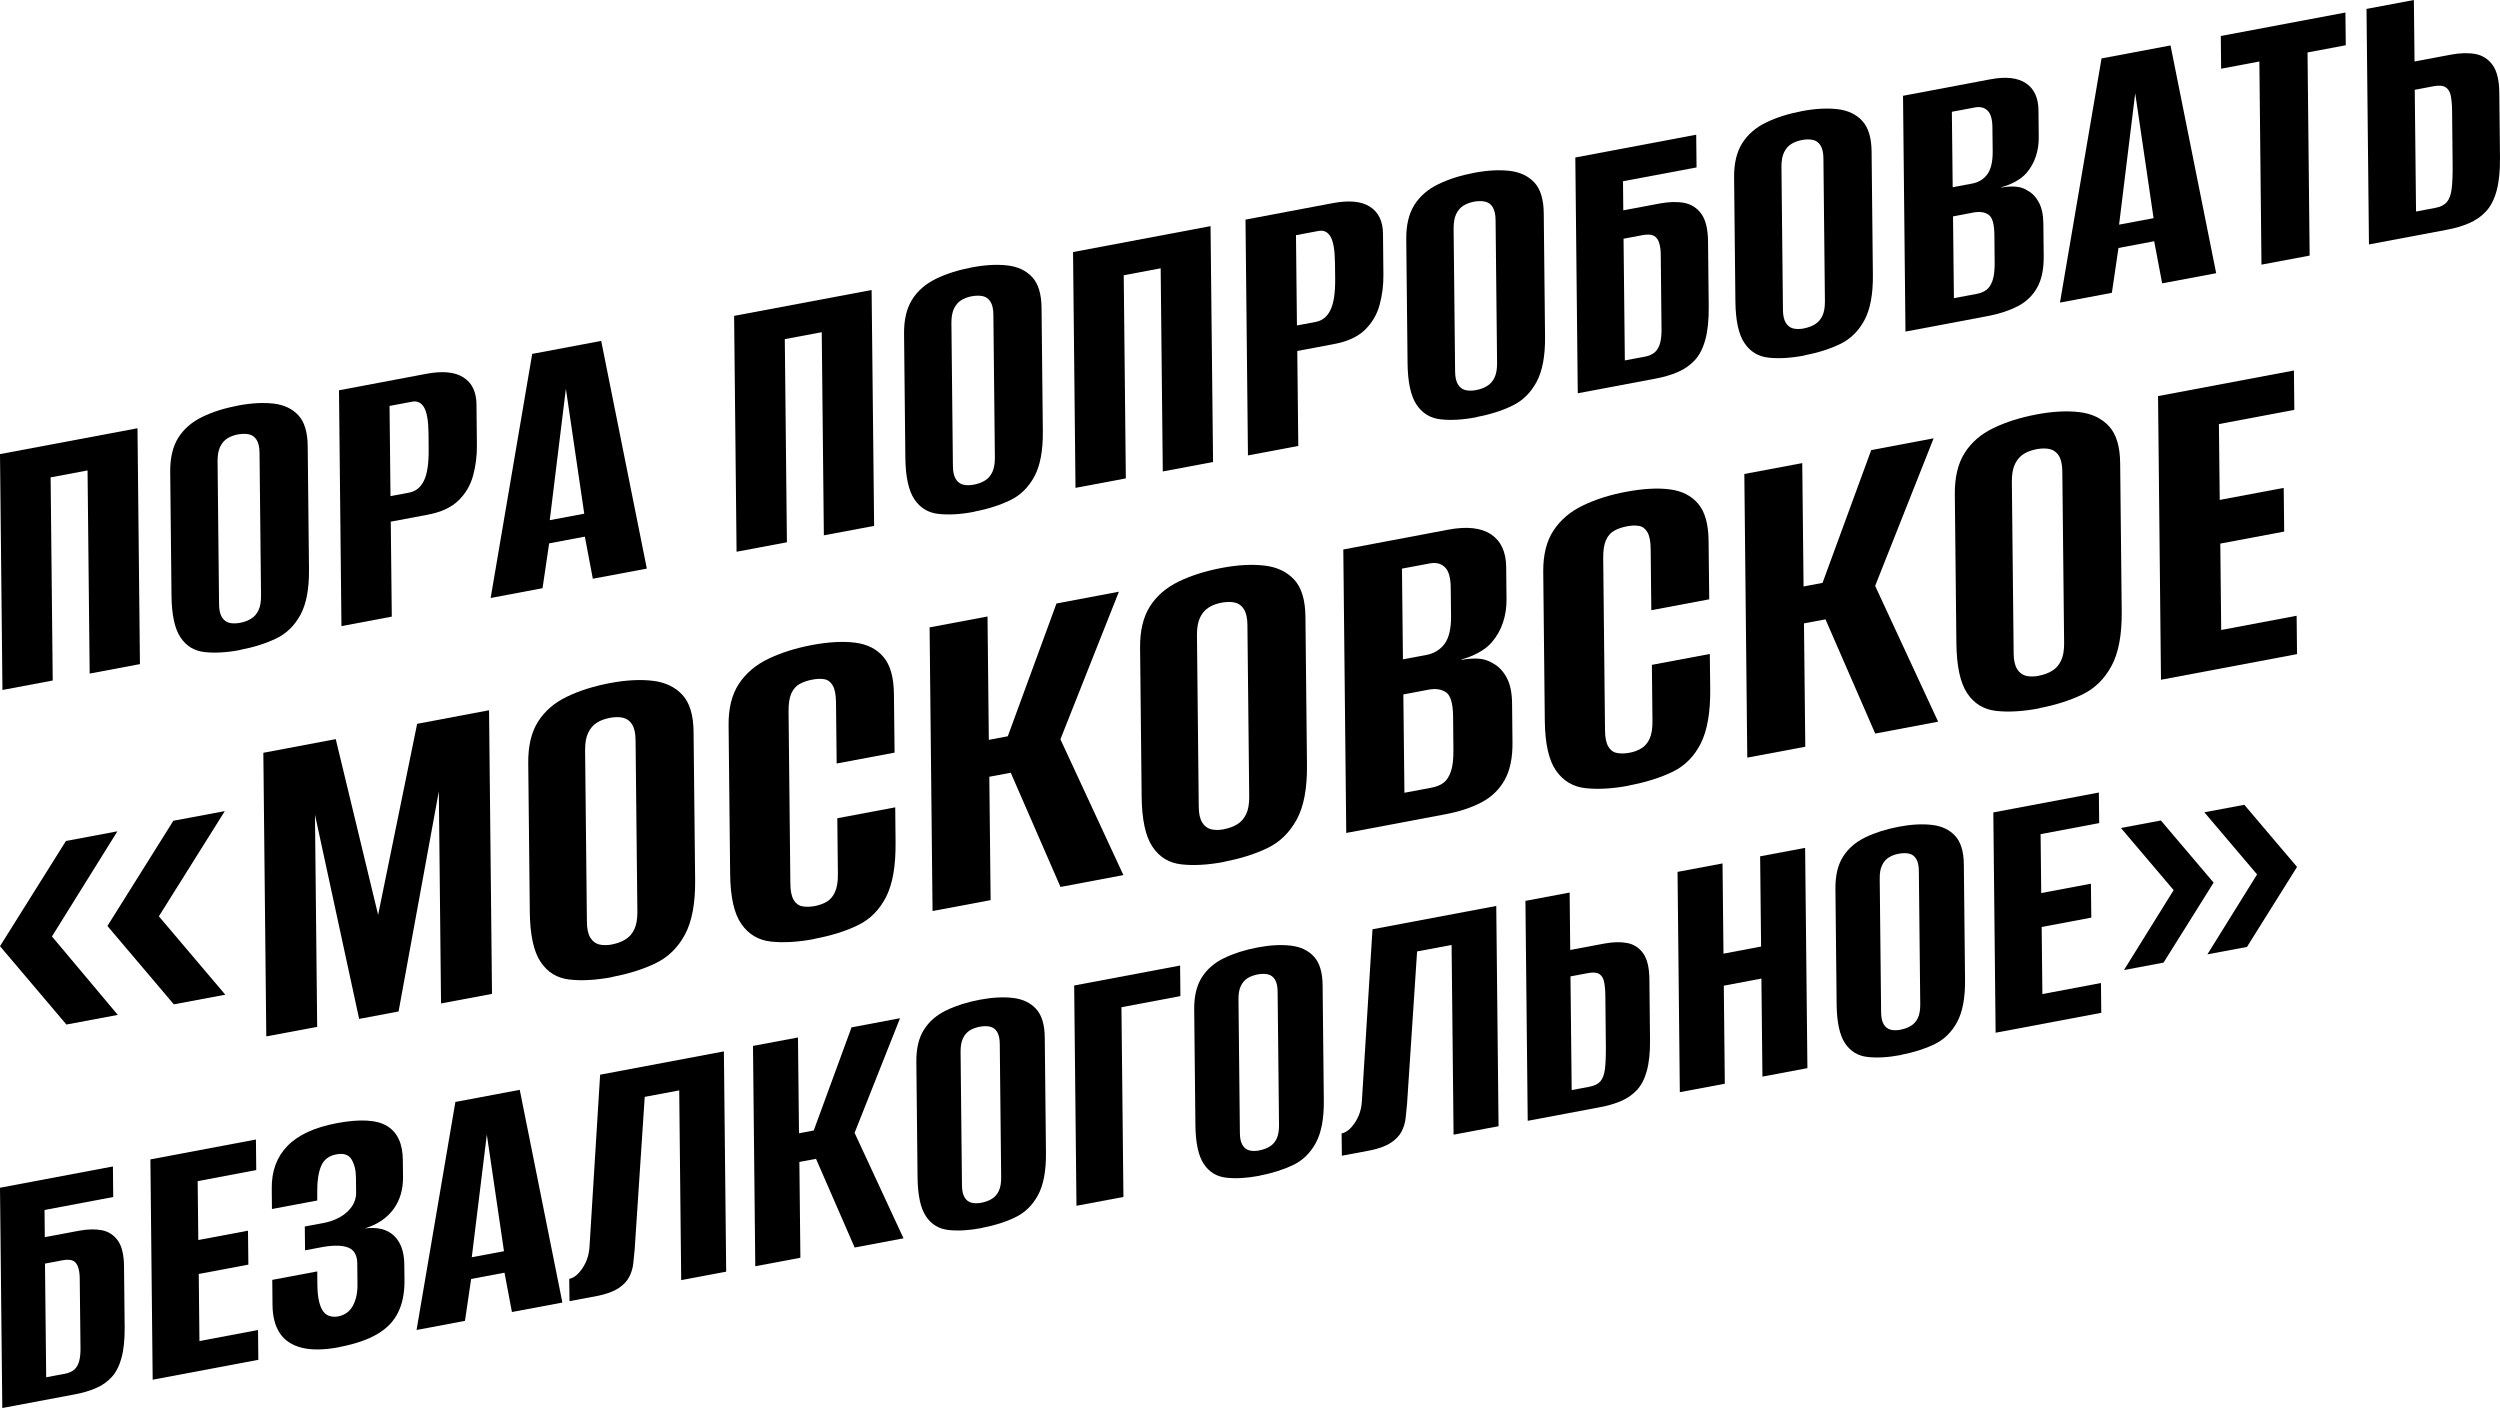 <?xml version="1.0" encoding="UTF-8"?> <svg xmlns="http://www.w3.org/2000/svg" width="776" height="438" viewBox="0 0 776 438" fill="none"><path d="M0.76 214.166L0 140.955L42.677 132.93L43.437 206.142L27.832 209.077L27.177 146.023L15.711 148.176L16.365 211.231L0.76 214.166Z" fill="#FFF2DE" style="fill:#FFF2DE;fill:color(display-p3 1 0.949 0.871);fill-opacity:1;"></path><path d="M74.605 201.749C70.403 202.551 66.687 202.763 63.498 202.404C60.309 202.045 57.818 200.545 56.023 197.842C54.228 195.161 53.299 190.853 53.235 184.898L52.834 146.487C52.792 142.115 53.636 138.568 55.368 135.823C57.1 133.099 59.57 130.966 62.801 129.403C66.011 127.841 69.727 126.679 73.93 125.877C78.047 125.095 81.743 124.905 84.974 125.285C88.204 125.666 90.76 126.89 92.639 128.939C94.518 130.987 95.469 134.154 95.511 138.441L95.912 176.726C95.975 182.765 95.089 187.453 93.272 190.811C91.457 194.168 88.944 196.639 85.734 198.18C82.524 199.722 78.808 200.904 74.605 201.707V201.749ZM74.521 193.323C75.809 193.091 76.949 192.669 77.921 192.057C78.913 191.465 79.673 190.599 80.222 189.459C80.771 188.319 81.025 186.841 81.025 185.025L80.56 140.68C80.56 138.863 80.243 137.491 79.673 136.562C79.103 135.633 78.322 135.062 77.329 134.83C76.337 134.598 75.197 134.619 73.909 134.83C72.62 135.084 71.501 135.485 70.572 136.076C69.622 136.667 68.883 137.533 68.334 138.673C67.785 139.814 67.531 141.292 67.531 143.108L67.996 187.453C67.996 189.269 68.313 190.642 68.883 191.571C69.453 192.5 70.213 193.07 71.163 193.323C72.114 193.556 73.233 193.556 74.521 193.323Z" fill="#FFF2DE" style="fill:#FFF2DE;fill:color(display-p3 1 0.949 0.871);fill-opacity:1;"></path><path d="M105.985 194.359L105.224 121.147L132.296 116.037C137.364 115.087 141.228 115.445 143.868 117.156C146.508 118.845 147.859 121.633 147.901 125.518L148.028 138.146C148.07 141.44 147.669 144.608 146.846 147.627C146.022 150.647 144.502 153.223 142.284 155.377C140.067 157.531 136.857 159.009 132.634 159.791L121.294 161.923L121.611 191.402L106.006 194.338L105.985 194.359ZM121.189 154.005L126.996 152.907C129.065 152.526 130.586 151.281 131.599 149.19C132.613 147.099 133.099 143.869 133.056 139.476L133.014 134.514C132.972 130.628 132.507 127.947 131.641 126.468C130.755 124.969 129.509 124.378 127.883 124.695L120.914 126.004L121.21 154.005H121.189Z" fill="#FFF2DE" style="fill:#FFF2DE;fill:color(display-p3 1 0.949 0.871);fill-opacity:1;"></path><path d="M152.294 185.638L165.196 109.85L186.608 105.817L200.778 176.495L184.011 179.641L181.54 166.57L170.454 168.66L168.406 182.576L152.294 185.617V185.638ZM170.644 161.459L181.35 159.453L175.649 120.683L170.644 161.459Z" fill="#FFF2DE" style="fill:#FFF2DE;fill:color(display-p3 1 0.949 0.871);fill-opacity:1;"></path><path d="M228.631 171.256L227.87 98.045L270.547 90.02L271.329 163.232L255.723 166.167L255.069 103.113L243.602 105.267L244.257 168.321L228.652 171.256H228.631Z" fill="#FFF2DE" style="fill:#FFF2DE;fill:color(display-p3 1 0.949 0.871);fill-opacity:1;"></path><path d="M302.391 158.862C298.189 159.664 294.472 159.875 291.284 159.516C288.095 159.158 285.603 157.658 283.809 154.955C282.014 152.273 281.084 147.966 281.021 142.011L280.62 103.599C280.578 99.228 281.422 95.681 283.154 92.936C284.885 90.212 287.356 88.079 290.587 86.516C293.797 84.953 297.513 83.792 301.716 82.99C305.833 82.208 309.529 82.018 312.76 82.398C315.99 82.778 318.546 84.003 320.425 86.052C322.304 88.1 323.255 91.267 323.297 95.554L323.698 133.839C323.761 139.878 322.874 144.566 321.058 147.923C319.242 151.281 316.729 153.752 313.52 155.293C310.31 156.835 306.593 158.017 302.391 158.82V158.862ZM302.307 150.436C303.595 150.183 304.735 149.782 305.707 149.169C306.699 148.578 307.459 147.691 308.008 146.572C308.557 145.432 308.811 143.953 308.811 142.137L308.346 97.792C308.346 95.976 308.029 94.604 307.459 93.675C306.889 92.746 306.108 92.175 305.115 91.943C304.123 91.711 302.983 91.732 301.694 91.943C300.406 92.196 299.287 92.598 298.358 93.189C297.408 93.78 296.669 94.646 296.12 95.786C295.571 96.927 295.317 98.405 295.317 100.221L295.782 144.566C295.782 146.382 296.098 147.754 296.669 148.684C297.239 149.613 297.999 150.183 298.949 150.436C299.899 150.669 301.019 150.669 302.307 150.436Z" fill="#FFF2DE" style="fill:#FFF2DE;fill:color(display-p3 1 0.949 0.871);fill-opacity:1;"></path><path d="M333.834 151.45L333.074 78.238L375.751 70.192L376.532 143.404L360.927 146.339L360.272 83.285L348.806 85.439L349.46 148.493L333.855 151.428L333.834 151.45Z" fill="#FFF2DE" style="fill:#FFF2DE;fill:color(display-p3 1 0.949 0.871);fill-opacity:1;"></path><path d="M387.365 141.377L386.605 68.166L413.676 63.055C418.744 62.105 422.609 62.464 425.248 64.174C427.888 65.864 429.239 68.651 429.282 72.537L429.408 85.165C429.451 88.459 429.049 91.626 428.226 94.646C427.402 97.666 425.882 100.242 423.665 102.396C421.447 104.55 418.238 106.028 414.014 106.809L402.675 108.942L402.991 138.421L387.386 141.356L387.365 141.377ZM402.569 101.023L408.376 99.925C410.445 99.545 411.987 98.299 412.98 96.209C413.993 94.118 414.479 90.887 414.437 86.495L414.373 81.532C414.331 77.647 413.866 74.965 413.001 73.466C412.114 71.966 410.868 71.375 409.242 71.692L402.273 73.001L402.569 101.002V101.023Z" fill="#FFF2DE" style="fill:#FFF2DE;fill:color(display-p3 1 0.949 0.871);fill-opacity:1;"></path><path d="M458.275 129.509C454.051 130.311 450.356 130.522 447.167 130.163C443.979 129.804 441.487 128.305 439.692 125.602C437.897 122.92 436.968 118.613 436.905 112.658L436.503 74.246C436.461 69.875 437.306 66.328 439.037 63.583C440.769 60.858 443.24 58.726 446.471 57.163C449.68 55.6 453.397 54.439 457.599 53.636C461.717 52.855 465.412 52.665 468.643 53.045C471.874 53.425 474.429 54.65 476.308 56.698C478.188 58.747 479.138 61.914 479.18 66.201L479.582 104.486C479.645 110.525 478.758 115.213 476.942 118.57C475.126 121.928 472.613 124.399 469.403 125.94C466.194 127.503 462.477 128.664 458.275 129.467V129.509ZM458.19 121.083C459.478 120.83 460.619 120.429 461.59 119.816C462.583 119.225 463.343 118.359 463.892 117.219C464.441 116.079 464.694 114.6 464.694 112.784L464.23 68.439C464.23 66.623 463.913 65.251 463.343 64.322C462.773 63.392 461.991 62.822 460.999 62.59C460.006 62.358 458.866 62.379 457.578 62.59C456.29 62.843 455.171 63.245 454.241 63.836C453.291 64.427 452.552 65.293 452.003 66.433C451.454 67.573 451.201 69.052 451.201 70.868L451.665 115.213C451.665 117.029 451.982 118.401 452.552 119.331C453.122 120.26 453.882 120.83 454.833 121.083C455.783 121.316 456.902 121.316 458.19 121.083Z" fill="#FFF2DE" style="fill:#FFF2DE;fill:color(display-p3 1 0.949 0.871);fill-opacity:1;"></path><path d="M489.739 122.096L488.979 48.885L526.503 41.81L526.609 51.968L503.782 56.254L503.866 65.292L515.206 63.16C518.035 62.632 520.569 62.568 522.765 62.969C524.962 63.392 526.735 64.511 528.087 66.369C529.438 68.228 530.135 71.099 530.177 74.985L530.389 95.172C530.431 99.311 530.072 102.732 529.333 105.435C528.594 108.138 527.496 110.271 526.039 111.834C524.582 113.396 522.85 114.6 520.781 115.487C518.732 116.374 516.367 117.071 513.706 117.556L489.718 122.075L489.739 122.096ZM510.286 110.778C511.827 110.482 512.988 109.975 513.749 109.257C514.509 108.539 515.037 107.568 515.332 106.343C515.628 105.14 515.755 103.788 515.734 102.289L515.501 79.124C515.501 77.709 515.332 76.484 515.016 75.428C514.699 74.373 514.15 73.633 513.369 73.19C512.587 72.768 511.384 72.704 509.758 73L503.95 74.098L504.352 111.876L510.286 110.757V110.778Z" fill="#FFF2DE" style="fill:#FFF2DE;fill:color(display-p3 1 0.949 0.871);fill-opacity:1;"></path><path d="M560.036 110.356C555.834 111.158 552.117 111.37 548.929 111.011C545.74 110.652 543.248 109.152 541.453 106.449C539.658 103.768 538.729 99.46 538.666 93.505L538.265 55.094C538.222 50.722 539.067 47.175 540.799 44.43C542.53 41.706 545.001 39.552 548.232 38.01C551.442 36.447 555.158 35.286 559.36 34.484C563.478 33.702 567.173 33.512 570.404 33.892C573.635 34.273 576.19 35.497 578.07 37.546C579.949 39.594 580.899 42.761 580.942 47.048L581.343 85.333C581.406 91.351 580.519 96.06 578.703 99.418C576.887 102.775 574.374 105.246 571.165 106.787C567.955 108.35 564.238 109.511 560.036 110.314V110.356ZM559.952 101.93C561.24 101.677 562.38 101.276 563.351 100.663C564.344 100.072 565.104 99.206 565.653 98.066C566.202 96.926 566.456 95.448 566.456 93.632L565.991 49.286C565.991 47.471 565.674 46.098 565.104 45.169C564.534 44.24 563.753 43.669 562.76 43.437C561.768 43.205 560.627 43.226 559.339 43.458C558.051 43.712 556.932 44.113 556.003 44.704C555.052 45.295 554.313 46.161 553.764 47.301C553.215 48.442 552.962 49.92 552.962 51.736L553.426 96.081C553.426 97.897 553.743 99.27 554.313 100.199C554.884 101.128 555.644 101.698 556.594 101.952C557.544 102.184 558.663 102.184 559.952 101.952V101.93Z" fill="#FFF2DE" style="fill:#FFF2DE;fill:color(display-p3 1 0.949 0.871);fill-opacity:1;"></path><path d="M591.458 102.945L590.698 29.733L617.769 24.623C622.584 23.715 626.258 24.116 628.835 25.826C631.39 27.537 632.699 30.324 632.741 34.21L632.826 42.509C632.847 44.663 632.551 46.69 631.918 48.569C631.284 50.47 630.334 52.159 629.067 53.637C628.138 54.735 626.934 55.643 625.477 56.425C624.02 57.206 622.605 57.755 621.232 58.093V58.219C622.69 57.945 624.125 57.839 625.498 57.924C626.871 57.987 628.18 58.409 629.384 59.17C630.862 59.972 632.023 61.218 632.91 62.907C633.797 64.597 634.24 66.814 634.261 69.538L634.367 79.568C634.409 83.538 633.734 86.769 632.34 89.261C630.946 91.753 628.94 93.695 626.322 95.047C623.703 96.398 620.599 97.433 616.988 98.109L591.458 102.923V102.945ZM606.113 58.114L612.173 56.974C614.158 56.593 615.721 55.643 616.861 54.102C618.002 52.56 618.572 50.132 618.53 46.837L618.445 39.531C618.424 36.976 617.896 35.223 616.904 34.294C615.911 33.365 614.623 33.048 613.081 33.344L605.86 34.695L606.113 58.114ZM606.472 92.555L613.44 91.246C614.729 91.014 615.784 90.57 616.587 89.979C617.389 89.367 618.044 88.395 618.487 87.065C618.952 85.734 619.163 83.876 619.142 81.49L619.057 72.811C619.015 69.517 618.424 67.447 617.241 66.645C616.08 65.843 614.539 65.61 612.659 65.948L606.218 67.173L606.493 92.576L606.472 92.555Z" fill="#FFF2DE" style="fill:#FFF2DE;fill:color(display-p3 1 0.949 0.871);fill-opacity:1;"></path><path d="M639.414 93.927L652.316 18.139L673.729 14.105L687.898 84.804L671.131 87.951L668.661 74.879L657.574 76.97L655.526 90.886L639.414 93.927ZM657.764 69.727L668.471 67.721L662.769 28.951L657.764 69.727Z" fill="#FFF2DE" style="fill:#FFF2DE;fill:color(display-p3 1 0.949 0.871);fill-opacity:1;"></path><path d="M701.962 82.144L701.307 19.089L689.439 21.328L689.334 11.171L728.02 3.885L728.125 14.042L716.258 16.281L716.912 79.335L701.962 82.144Z" fill="#FFF2DE" style="fill:#FFF2DE;fill:color(display-p3 1 0.949 0.871);fill-opacity:1;"></path><path d="M735.326 75.851L734.566 2.766L749.263 0L749.474 19.09L760.814 16.957C763.643 16.429 766.177 16.365 768.374 16.767C770.57 17.189 772.344 18.308 773.695 20.166C775.046 22.025 775.743 24.897 775.786 28.782L775.997 48.97C776.039 53.108 775.68 56.529 774.941 59.232C774.202 61.935 773.104 64.068 771.647 65.631C770.19 67.193 768.458 68.397 766.389 69.284C764.34 70.171 761.975 70.868 759.314 71.353L735.326 75.872V75.851ZM749.96 65.652L755.894 64.533C757.52 64.237 758.723 63.625 759.483 62.738C760.244 61.851 760.75 60.52 760.983 58.726C761.215 56.931 761.321 54.439 761.299 51.229L761.131 34.631C761.131 32.731 760.983 31.147 760.75 29.859C760.518 28.571 759.99 27.663 759.167 27.114C758.343 26.565 757.076 26.459 755.345 26.776L749.537 27.874L749.939 65.652H749.96Z" fill="#FFF2DE" style="fill:#FFF2DE;fill:color(display-p3 1 0.949 0.871);fill-opacity:1;"></path><path d="M20.619 318.021L0 293.694L20.467 261.038L36.44 258.041L16.125 290.672L36.567 315.024L20.594 318.021H20.619ZM53.961 311.749L33.342 287.422L53.809 254.765L69.781 251.769L49.314 284.425L69.934 308.752L53.961 311.749Z" fill="#FFF2DE" style="fill:#FFF2DE;fill:color(display-p3 1 0.949 0.871);fill-opacity:1;"></path><path d="M82.656 321.704L81.742 233.665L104.215 229.424L117.369 283.969L129.482 224.675L151.802 220.46L152.717 308.499L136.896 311.47L136.211 245.625L123.717 313.959L111.478 316.27L97.765 252.888L98.451 318.733L82.63 321.704H82.656Z" fill="#FFF2DE" style="fill:#FFF2DE;fill:color(display-p3 1 0.949 0.871);fill-opacity:1;"></path><path d="M190.147 303.267C185.094 304.232 180.624 304.486 176.79 304.055C172.955 303.623 169.959 301.82 167.801 298.57C165.642 295.345 164.525 290.164 164.449 283.003L163.966 236.813C163.915 231.556 164.931 227.29 167.013 223.989C169.096 220.713 172.067 218.123 175.952 216.269C179.812 214.39 184.281 212.993 189.334 212.028C194.286 211.089 198.73 210.86 202.615 211.317C206.5 211.775 209.573 213.247 211.833 215.711C214.093 218.174 215.236 221.983 215.286 227.138L215.769 273.176C215.845 280.439 214.779 286.076 212.595 290.114C210.411 294.151 207.389 297.122 203.529 298.976C199.669 300.855 195.2 302.252 190.147 303.217V303.267ZM190.02 293.135C191.569 292.831 192.94 292.348 194.108 291.612C195.302 290.901 196.216 289.86 196.876 288.488C197.536 287.117 197.841 285.34 197.841 283.156L197.282 229.829C197.282 227.646 196.902 225.995 196.216 224.878C195.53 223.76 194.591 223.075 193.397 222.795C192.204 222.516 190.833 222.541 189.284 222.821C187.735 223.125 186.389 223.608 185.271 224.319C184.129 225.03 183.24 226.071 182.58 227.442C181.919 228.814 181.615 230.591 181.615 232.775L182.173 286.101C182.173 288.285 182.554 289.936 183.24 291.053C183.925 292.17 184.84 292.856 185.982 293.161C187.125 293.44 188.471 293.44 190.02 293.161V293.135Z" fill="#FFF2DE" style="fill:#FFF2DE;fill:color(display-p3 1 0.949 0.871);fill-opacity:1;"></path><path d="M252.793 291.459C247.739 292.424 243.245 292.678 239.359 292.272C235.474 291.866 232.402 290.063 230.142 286.838C227.882 283.638 226.713 278.458 226.637 271.297L226.155 225.106C226.104 219.85 227.171 215.558 229.354 212.257C231.538 208.956 234.585 206.366 238.521 204.487C242.432 202.607 246.927 201.185 252.005 200.22C257.16 199.256 261.655 199.002 265.439 199.484C269.222 199.967 272.168 201.465 274.25 203.953C276.358 206.442 277.424 210.276 277.475 215.431L277.678 233.613L259.7 236.99L259.497 218.072C259.471 215.685 259.141 213.933 258.506 212.816C257.871 211.698 257.008 211.038 255.916 210.835C254.824 210.632 253.554 210.683 252.107 210.962C250.66 211.241 249.365 211.673 248.247 212.282C247.105 212.892 246.241 213.882 245.632 215.228C245.022 216.599 244.743 218.453 244.768 220.84L245.327 274.166C245.327 276.452 245.682 278.153 246.317 279.271C246.952 280.388 247.841 281.074 248.984 281.302C250.126 281.531 251.421 281.505 252.869 281.251C254.316 280.972 255.586 280.515 256.652 279.88C257.744 279.22 258.582 278.229 259.192 276.858C259.801 275.487 260.106 273.684 260.081 271.399L259.903 253.979L277.881 250.601L277.983 261.47C278.059 268.732 277.094 274.344 275.063 278.356C273.031 282.369 270.136 285.314 266.378 287.143C262.62 288.996 258.1 290.418 252.818 291.409L252.793 291.459Z" fill="#FFF2DE" style="fill:#FFF2DE;fill:color(display-p3 1 0.949 0.871);fill-opacity:1;"></path><path d="M289.461 282.775L288.547 194.736L306.525 191.358L306.932 229.652L312.823 228.534L327.932 187.321L347.308 183.664L329.151 229.474L348.704 271.627L329.177 275.309L313.737 239.86L307.084 241.104L307.49 279.398L289.512 282.775H289.461Z" fill="#FFF2DE" style="fill:#FFF2DE;fill:color(display-p3 1 0.949 0.871);fill-opacity:1;"></path><path d="M380.065 267.513C375.012 268.478 370.542 268.732 366.708 268.3C362.873 267.869 359.877 266.066 357.719 262.815C355.56 259.59 354.443 254.41 354.367 247.249L353.884 201.058C353.833 195.802 354.849 191.536 356.931 188.234C359.014 184.959 362.01 182.369 365.87 180.515C369.73 178.636 374.199 177.239 379.252 176.274C384.204 175.335 388.648 175.106 392.533 175.563C396.418 176.02 399.491 177.493 401.751 179.956C404.011 182.419 405.154 186.228 405.205 191.383L405.687 237.422C405.763 244.684 404.722 250.322 402.513 254.359C400.304 258.397 397.307 261.368 393.447 263.222C389.587 265.101 385.118 266.497 380.065 267.462V267.513ZM379.938 257.381C381.487 257.076 382.858 256.594 384.026 255.857C385.22 255.146 386.134 254.105 386.794 252.734C387.454 251.363 387.759 249.585 387.759 247.401L387.2 194.075C387.2 191.891 386.82 190.241 386.134 189.123C385.448 188.006 384.509 187.32 383.315 187.041C382.122 186.762 380.751 186.787 379.202 187.066C377.653 187.346 376.307 187.854 375.189 188.565C374.047 189.276 373.158 190.317 372.498 191.688C371.837 193.059 371.533 194.837 371.533 197.021L372.091 250.347C372.091 252.531 372.472 254.181 373.158 255.299C373.844 256.416 374.758 257.102 375.9 257.406C377.043 257.686 378.389 257.686 379.938 257.406V257.381Z" fill="#FFF2DE" style="fill:#FFF2DE;fill:color(display-p3 1 0.949 0.871);fill-opacity:1;"></path><path d="M417.876 258.6L416.962 170.561L449.516 164.416C455.306 163.324 459.724 163.806 462.822 165.863C465.895 167.92 467.469 171.297 467.52 175.944L467.622 185.924C467.647 188.514 467.292 190.952 466.53 193.212C465.768 195.497 464.625 197.529 463.102 199.306C461.984 200.627 460.537 201.719 458.785 202.658C457.033 203.598 455.331 204.258 453.681 204.664V204.817C455.433 204.487 457.16 204.36 458.81 204.436C460.461 204.537 462.035 205.02 463.483 205.934C465.26 206.899 466.657 208.397 467.723 210.429C468.79 212.46 469.323 215.127 469.349 218.402L469.475 230.464C469.526 235.238 468.714 239.123 467.038 242.12C465.362 245.116 462.949 247.427 459.801 249.078C456.652 250.728 452.919 251.947 448.577 252.76L417.876 258.549V258.6ZM435.474 204.664L442.761 203.293C445.148 202.836 447.028 201.693 448.399 199.84C449.77 197.986 450.456 195.066 450.405 191.104L450.303 182.318C450.278 179.245 449.643 177.138 448.45 176.02C447.256 174.903 445.707 174.522 443.853 174.878L435.169 176.503L435.474 204.664ZM435.905 246.081L444.285 244.507C445.834 244.228 447.104 243.694 448.069 242.983C449.034 242.247 449.795 241.079 450.354 239.479C450.913 237.879 451.167 235.645 451.141 232.775L451.04 222.338C450.989 218.377 450.278 215.888 448.856 214.898C447.459 213.933 445.606 213.654 443.346 214.085L435.6 215.558L435.931 246.107L435.905 246.081Z" fill="#FFF2DE" style="fill:#FFF2DE;fill:color(display-p3 1 0.949 0.871);fill-opacity:1;"></path><path d="M505.662 243.847C500.608 244.812 496.114 245.066 492.229 244.66C488.343 244.253 485.271 242.451 483.011 239.226C480.751 236.026 479.583 230.846 479.506 223.685L479.024 177.494C478.973 172.237 480.04 167.946 482.224 164.645C484.407 161.344 487.455 158.753 491.391 156.874C495.301 154.995 499.796 153.573 504.849 152.634C510.004 151.669 514.499 151.415 518.282 151.897C522.066 152.38 525.012 153.878 527.119 156.366C529.227 158.855 530.293 162.689 530.344 167.844L530.547 186.026L512.569 189.403L512.366 170.485C512.366 168.098 512.01 166.346 511.375 165.229C510.74 164.111 509.877 163.451 508.785 163.248C507.693 163.045 506.424 163.096 504.976 163.375C503.529 163.654 502.234 164.086 501.116 164.696C499.974 165.305 499.11 166.295 498.501 167.641C497.891 169.012 497.612 170.866 497.637 173.253L498.196 226.58C498.196 228.865 498.552 230.566 499.186 231.684C499.821 232.801 500.71 233.487 501.853 233.715C502.995 233.944 504.29 233.918 505.738 233.664C507.185 233.41 508.455 232.928 509.522 232.268C510.588 231.607 511.452 230.617 512.061 229.246C512.67 227.9 512.95 226.072 512.924 223.786L512.746 206.366L530.725 202.989L530.852 213.857C530.928 221.12 529.938 226.732 527.932 230.744C525.9 234.756 523.005 237.702 519.247 239.53C515.489 241.359 510.969 242.806 505.713 243.796L505.662 243.847Z" fill="#FFF2DE" style="fill:#FFF2DE;fill:color(display-p3 1 0.949 0.871);fill-opacity:1;"></path><path d="M542.355 235.162L541.441 147.123L559.42 143.746L559.826 182.039L565.717 180.922L580.826 139.708L600.202 136.051L582.045 181.861L601.598 224.014L582.071 227.697L566.631 192.247L559.953 193.491L560.359 231.785L542.381 235.162H542.355Z" fill="#FFF2DE" style="fill:#FFF2DE;fill:color(display-p3 1 0.949 0.871);fill-opacity:1;"></path><path d="M632.959 219.874C627.88 220.839 623.437 221.093 619.602 220.662C615.768 220.23 612.771 218.427 610.613 215.177C608.454 211.952 607.337 206.771 607.261 199.61L606.778 153.419C606.728 148.163 607.743 143.897 609.826 140.596C611.908 137.32 614.879 134.73 618.764 132.876C622.624 130.997 627.093 129.6 632.147 128.635C637.098 127.696 641.542 127.467 645.427 127.924C649.313 128.381 652.385 129.854 654.645 132.317C656.905 134.781 658.048 138.59 658.099 143.745L658.581 189.783C658.657 197.046 657.591 202.683 655.407 206.721C653.223 210.758 650.201 213.729 646.342 215.583C642.482 217.437 638.012 218.859 632.959 219.824V219.874ZM632.857 209.742C634.406 209.463 635.778 208.955 636.971 208.219C638.165 207.508 639.079 206.467 639.739 205.095C640.399 203.724 640.704 201.947 640.704 199.763L640.146 146.436C640.146 144.252 639.765 142.602 639.079 141.485C638.393 140.367 637.454 139.682 636.26 139.402C635.067 139.123 633.696 139.148 632.147 139.428C630.598 139.732 629.252 140.215 628.134 140.926C626.992 141.637 626.103 142.678 625.443 144.049C624.782 145.421 624.478 147.198 624.478 149.382L625.036 202.708C625.036 204.892 625.417 206.543 626.103 207.66C626.788 208.777 627.703 209.463 628.845 209.768C629.988 210.047 631.334 210.047 632.883 209.768L632.857 209.742Z" fill="#FFF2DE" style="fill:#FFF2DE;fill:color(display-p3 1 0.949 0.871);fill-opacity:1;"></path><path d="M670.77 210.988L669.856 122.948L712.035 115L712.162 127.214L688.749 131.633L689.003 155.173L708.861 151.44L709.013 165L689.181 168.733L689.46 195.548L712.873 191.13L713 203.039L670.821 210.988H670.77Z" fill="#FFF2DE" style="fill:#FFF2DE;fill:color(display-p3 1 0.949 0.871);fill-opacity:1;"></path><path d="M0.71 437.05L0 368.673L35.047 362.066L35.145 371.552L13.825 375.576L13.904 384.017L24.495 382.025C27.138 381.532 29.505 381.473 31.556 381.847C33.607 382.242 35.263 383.287 36.545 385.023C37.808 386.758 38.459 389.44 38.498 393.069L38.695 411.924C38.735 415.789 38.399 418.984 37.709 421.509C37.019 424.033 35.993 426.025 34.632 427.485C33.272 428.944 31.654 430.068 29.721 430.897C27.808 431.725 25.599 432.376 23.114 432.829L0.71 437.05ZM19.9 426.479C21.339 426.203 22.424 425.729 23.134 425.059C23.844 424.388 24.337 423.481 24.613 422.337C24.89 421.213 25.008 419.951 24.988 418.551L24.751 396.915C24.751 395.614 24.594 394.45 24.298 393.464C24.002 392.478 23.489 391.787 22.759 391.373C22.03 390.979 20.906 390.92 19.387 391.196L13.963 392.221L14.338 427.504L19.88 426.459L19.9 426.479Z" fill="#FFF2DE" style="fill:#FFF2DE;fill:color(display-p3 1 0.949 0.871);fill-opacity:1;"></path><path d="M47.392 428.254L46.682 359.877L79.441 353.704L79.54 363.191L61.356 366.622L61.553 384.905L76.976 382.006L77.094 392.537L61.691 395.436L61.908 416.263L80.092 412.832L80.191 422.081L47.432 428.254H47.392Z" fill="#FFF2DE" style="fill:#FFF2DE;fill:color(display-p3 1 0.949 0.871);fill-opacity:1;"></path><path d="M105.238 418.176C100.584 419.044 96.718 419.103 93.661 418.334C90.604 417.565 88.336 416.046 86.857 413.817C85.378 411.589 84.629 408.69 84.589 405.14L84.51 397.27L98.474 394.647L98.513 398.927C98.552 402.398 99.065 404.962 100.051 406.638C101.037 408.315 102.655 408.966 104.903 408.63C106.994 408.236 108.532 407.132 109.518 405.337C110.504 403.522 110.977 401.353 110.958 398.809L110.899 392.221C110.879 389.677 109.972 388.04 108.197 387.291C106.422 386.541 103.799 386.463 100.347 387.035L94.687 388.1L94.608 380.704L100.387 379.619C101.984 379.323 103.424 378.85 104.725 378.219C106.007 377.588 107.092 376.838 107.96 375.99C108.907 375.043 109.597 374.077 109.972 373.111C110.366 372.144 110.563 371.158 110.544 370.152L110.484 365.399C110.465 363.171 109.991 361.317 109.104 359.857C108.197 358.398 106.639 357.885 104.39 358.319C102.063 358.753 100.485 359.976 99.657 361.987C98.829 363.999 98.434 366.622 98.474 369.856V372.637L84.412 375.28L84.352 368.91C84.293 363.506 85.91 359.108 89.224 355.696C92.517 352.304 97.626 349.937 104.528 348.635C111.747 347.274 116.973 347.57 120.168 349.523C123.363 351.475 125 354.986 125.039 360.074L125.099 365.281C125.138 369.206 124.152 372.578 122.121 375.339C120.089 378.12 117.131 380.112 113.186 381.315C117.131 380.802 120.148 381.552 122.259 383.544C124.369 385.536 125.454 388.514 125.493 392.438L125.552 397.408C125.592 401.274 124.941 404.568 123.6 407.329C122.259 410.09 120.089 412.358 117.091 414.113C114.094 415.869 110.149 417.21 105.258 418.137L105.238 418.176Z" fill="#FFF2DE" style="fill:#FFF2DE;fill:color(display-p3 1 0.949 0.871);fill-opacity:1;"></path><path d="M129.299 412.831L141.35 342.048L161.328 338.281L174.562 404.311L158.903 407.25L156.595 395.042L146.241 396.994L144.328 409.991L129.28 412.831H129.299ZM146.438 390.249L156.437 388.375L151.112 352.165L146.438 390.249Z" fill="#FFF2DE" style="fill:#FFF2DE;fill:color(display-p3 1 0.949 0.871);fill-opacity:1;"></path><path d="M176.771 403.897L176.692 396.955C178.132 396.679 179.512 395.574 180.814 393.622C182.116 391.669 182.845 389.46 182.983 386.956L186.277 333.587L224.696 326.349L225.406 394.726L211.443 397.349L210.831 338.459L200.122 340.47L197.006 387.784C196.868 389.204 196.71 390.644 196.572 392.103C196.434 393.563 196.02 394.943 195.349 396.284C194.679 397.606 193.574 398.789 192.075 399.795C190.557 400.82 188.427 401.629 185.705 402.201L176.791 403.877L176.771 403.897Z" fill="#FFF2DE" style="fill:#FFF2DE;fill:color(display-p3 1 0.949 0.871);fill-opacity:1;"></path><path d="M234.439 393.03L233.729 324.653L247.692 322.03L248.008 351.771L252.583 350.903L264.318 318.894L279.366 316.054L265.265 351.633L280.451 384.372L265.285 387.231L253.293 359.699L248.126 360.666L248.442 390.407L234.478 393.03H234.439Z" fill="#FFF2DE" style="fill:#FFF2DE;fill:color(display-p3 1 0.949 0.871);fill-opacity:1;"></path><path d="M304.768 381.176C300.824 381.926 297.373 382.123 294.395 381.788C291.417 381.452 289.089 380.052 287.413 377.528C285.736 375.023 284.869 370.999 284.809 365.438L284.435 329.563C284.395 325.48 285.184 322.167 286.801 319.603C288.419 317.059 290.726 315.047 293.744 313.608C296.742 312.148 300.213 311.063 304.137 310.314C307.983 309.584 311.435 309.407 314.452 309.762C317.47 310.117 319.856 311.261 321.611 313.174C323.367 315.087 324.254 318.045 324.294 322.049L324.668 357.805C324.727 363.446 323.899 367.824 322.203 370.96C320.507 374.096 318.16 376.403 315.162 377.843C312.164 379.303 308.693 380.387 304.768 381.137V381.176ZM304.69 373.307C305.893 373.07 306.958 372.696 307.865 372.124C308.792 371.571 309.502 370.763 310.015 369.698C310.527 368.633 310.764 367.252 310.764 365.556L310.33 324.139C310.33 322.443 310.034 321.161 309.502 320.293C308.969 319.426 308.24 318.893 307.313 318.676C306.386 318.459 305.321 318.479 304.118 318.696C302.915 318.933 301.869 319.307 301.002 319.86C300.114 320.412 299.424 321.22 298.911 322.285C298.398 323.35 298.162 324.731 298.162 326.427L298.595 367.844C298.595 369.54 298.891 370.822 299.424 371.69C299.956 372.557 300.666 373.09 301.554 373.327C302.441 373.544 303.487 373.544 304.69 373.327V373.307Z" fill="#FFF2DE" style="fill:#FFF2DE;fill:color(display-p3 1 0.949 0.871);fill-opacity:1;"></path><path d="M334.135 374.274L333.425 305.896L366.302 299.704L366.401 309.19L348.098 312.641L348.71 371.532L334.135 374.274Z" fill="#FFF2DE" style="fill:#FFF2DE;fill:color(display-p3 1 0.949 0.871);fill-opacity:1;"></path><path d="M391.014 364.945C387.069 365.694 383.618 365.891 380.64 365.556C377.662 365.221 375.335 363.821 373.658 361.296C371.982 358.791 371.114 354.768 371.055 349.206L370.68 313.331C370.641 309.249 371.429 305.936 373.047 303.372C374.664 300.828 376.971 298.816 379.989 297.376C382.987 295.917 386.458 294.832 390.383 294.083C394.229 293.353 397.68 293.175 400.697 293.53C403.715 293.885 406.101 295.029 407.857 296.942C409.612 298.855 410.499 301.814 410.539 305.817L410.914 341.574C410.973 347.214 410.144 351.593 408.448 354.729C406.752 357.864 404.405 360.172 401.407 361.612C398.41 363.051 394.939 364.156 391.014 364.905V364.945ZM390.915 357.075C392.118 356.839 393.183 356.464 394.11 355.892C395.037 355.34 395.747 354.531 396.26 353.466C396.773 352.401 397.009 351.021 397.009 349.325L396.575 307.908C396.575 306.212 396.28 304.93 395.747 304.062C395.215 303.194 394.485 302.662 393.558 302.445C392.631 302.228 391.566 302.248 390.363 302.464C389.16 302.701 388.115 303.076 387.247 303.628C386.359 304.18 385.669 304.989 385.156 306.054C384.643 307.119 384.407 308.5 384.426 310.196L384.86 351.612C384.86 353.309 385.156 354.59 385.689 355.458C386.221 356.326 386.931 356.859 387.819 357.095C388.706 357.312 389.752 357.312 390.955 357.095L390.915 357.075Z" fill="#FFF2DE" style="fill:#FFF2DE;fill:color(display-p3 1 0.949 0.871);fill-opacity:1;"></path><path d="M416.515 358.753L416.436 351.81C417.876 351.534 419.256 350.43 420.558 348.477C421.859 346.525 422.589 344.316 422.727 341.811L426.021 288.443L464.44 281.205L465.15 349.582L451.187 352.205L450.575 293.314L439.866 295.326L436.75 342.64C436.612 344.06 436.454 345.499 436.316 346.959C436.178 348.418 435.764 349.799 435.093 351.14C434.423 352.461 433.318 353.645 431.819 354.65C430.301 355.676 428.171 356.485 425.449 357.056L416.534 358.733L416.515 358.753Z" fill="#FFF2DE" style="fill:#FFF2DE;fill:color(display-p3 1 0.949 0.871);fill-opacity:1;"></path><path d="M474.203 347.886L473.493 279.627L487.219 277.043L487.397 294.872L497.988 292.88C500.631 292.387 502.997 292.328 505.048 292.703C507.099 293.097 508.756 294.143 510.018 295.878C511.28 297.614 511.931 300.296 511.971 303.925L512.168 322.779C512.207 326.645 511.872 329.84 511.182 332.364C510.492 334.889 509.466 336.881 508.105 338.34C506.744 339.8 505.127 340.924 503.194 341.752C501.281 342.581 499.072 343.231 496.587 343.685L474.183 347.906L474.203 347.886ZM487.87 338.36L493.412 337.315C494.931 337.019 496.055 336.467 496.765 335.638C497.475 334.81 497.948 333.568 498.165 331.891C498.382 330.234 498.481 327.888 498.461 324.89L498.303 309.388C498.303 307.613 498.165 306.134 497.948 304.931C497.731 303.728 497.238 302.88 496.469 302.367C495.7 301.854 494.517 301.755 492.899 302.051L487.476 303.077L487.85 338.36H487.87Z" fill="#FFF2DE" style="fill:#FFF2DE;fill:color(display-p3 1 0.949 0.871);fill-opacity:1;"></path><path d="M521.418 339.01L520.708 270.633L534.671 268.01L534.967 296.015L546.642 293.806L546.347 265.801L560.31 263.178L561.02 331.555L547.057 334.178L546.741 303.746L535.066 305.955L535.381 336.387L521.418 339.01Z" fill="#FFF2DE" style="fill:#FFF2DE;fill:color(display-p3 1 0.949 0.871);fill-opacity:1;"></path><path d="M590.051 327.473C586.126 328.222 582.655 328.419 579.677 328.084C576.699 327.749 574.372 326.348 572.696 323.824C571.019 321.319 570.151 317.296 570.092 311.734L569.717 275.859C569.678 271.777 570.467 268.463 572.084 265.9C573.701 263.355 576.029 261.344 579.026 259.904C582.024 258.445 585.495 257.36 589.42 256.61C593.266 255.881 596.717 255.703 599.735 256.058C602.752 256.413 605.139 257.557 606.894 259.47C608.649 261.383 609.537 264.341 609.576 268.345L609.951 304.102C610.01 309.742 609.182 314.121 607.486 317.256C605.79 320.392 603.443 322.7 600.445 324.139C597.447 325.579 593.976 326.684 590.051 327.433V327.473ZM589.972 319.603C591.175 319.367 592.24 318.992 593.148 318.42C594.075 317.868 594.784 317.059 595.297 315.994C595.81 314.929 596.047 313.549 596.047 311.852L595.613 270.436C595.613 268.74 595.317 267.458 594.785 266.59C594.252 265.722 593.522 265.19 592.595 264.973C591.668 264.756 590.603 264.775 589.4 264.992C588.197 265.209 587.152 265.604 586.284 266.156C585.397 266.708 584.706 267.517 584.194 268.582C583.681 269.647 583.444 271.027 583.464 272.723L583.898 314.14C583.898 315.836 584.194 317.118 584.726 317.986C585.259 318.854 585.969 319.386 586.856 319.623C587.744 319.84 588.789 319.84 589.992 319.623L589.972 319.603Z" fill="#FFF2DE" style="fill:#FFF2DE;fill:color(display-p3 1 0.949 0.871);fill-opacity:1;"></path><path d="M619.438 320.55L618.728 252.173L651.486 246L651.585 255.486L633.401 258.918L633.598 277.201L649.021 274.301L649.139 284.833L633.736 287.732L633.953 308.559L652.137 305.127L652.236 314.377L619.477 320.55H619.438Z" fill="#FFF2DE" style="fill:#FFF2DE;fill:color(display-p3 1 0.949 0.871);fill-opacity:1;"></path><path d="M659.277 301.103L674.7 276.293L658.33 257.004L670.735 254.677L687.105 273.965L671.564 298.796L659.277 301.103ZM685.172 296.232L700.595 271.421L684.225 252.133L696.631 249.806L713 269.094L697.459 293.924L685.172 296.232Z" fill="#FFF2DE" style="fill:#FFF2DE;fill:color(display-p3 1 0.949 0.871);fill-opacity:1;"></path></svg> 